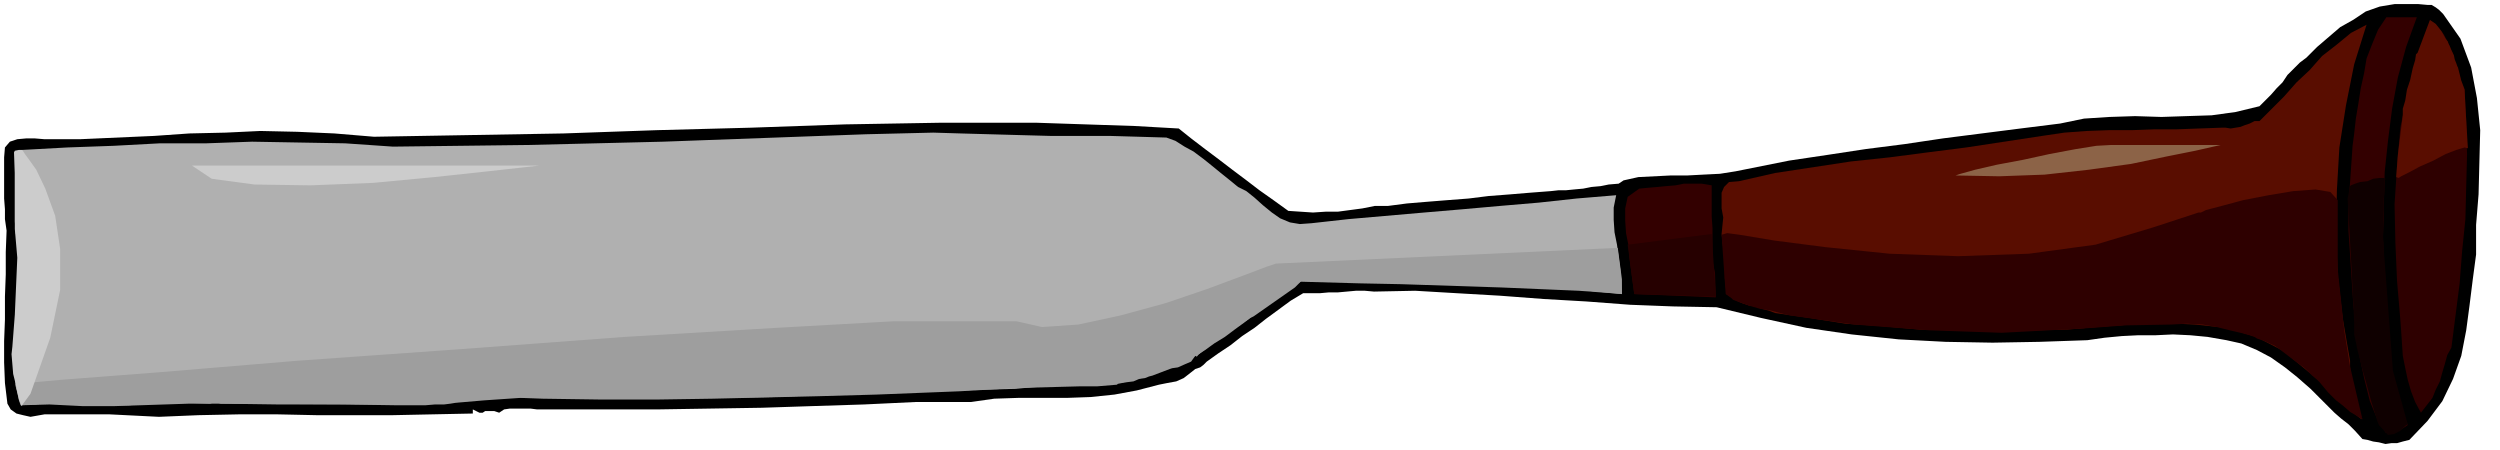 <svg xmlns="http://www.w3.org/2000/svg" fill-rule="evenodd" height="88.238" preserveAspectRatio="none" stroke-linecap="round" viewBox="0 0 3035 546" width="490.455"><style>.pen1{stroke:none}.brush3{fill:#300}.brush4{fill:#590d00}.brush5{fill:#2e0000}</style><path class="pen1" style="fill:#000" d="m12 172 9-3 11-1h10l12 1h43l45-2 45-2 43-3 44-1 42-2 45 1 45 2 48 4 115-2 115-2 114-4 114-3 114-4 116-2h116l120 4 53 3 15 12 17 13 16 12 17 13 16 12 17 13 17 12 18 13 15 1 15 1 15-1h15l15-2 15-2 15-3h16l23-3 24-2 25-2 26-2 24-3 26-2 24-2 26-2 9-1h9l10-1 11-1 10-2 11-1 10-2 12-1 6-4 18-4 20-1 20-1h20l19-1 20-1 19-3 20-4 45-9 47-7 46-7 47-6 47-7 47-6 47-6 48-6 29-6 31-2 31-1 32 1 30-1 31-1 29-4 29-7 7-7 7-7 7-8 7-7 6-9 8-8 7-7 8-6 13-13 14-12 14-12 16-9 15-10 17-6 18-3h29l11 1h5l5 3 4 3 5 5 21 30 13 35 7 37 4 39-1 39-1 39-3 37v36l-4 30-4 32-4 30-6 31-10 28-13 27-18 24-22 23-8 2-7 2h-7l-7 1-8-2-7-1-7-2-6-1-9-10-8-8-9-7-8-7-15-15-14-14-16-14-15-12-17-12-17-9-19-8-18-4-23-4-21-2-21-1-21 1h-21l-20 1-21 2-21 3-58 2-57 1-57-1-57-3-57-6-55-8-55-12-54-13-53-1-52-2-53-4-52-3-53-4-52-3-51-3-50 1-11-1h-11l-11 1-11 1h-11l-11 1h-20l-15 9-15 11-15 11-14 11-15 10-14 11-15 10-14 10-4 4-4 3-6 2-5 4-9 7-9 4-11 2-10 2-27 7-27 5-29 3-28 1h-59l-30 1-28 4h-67l-63 3-63 2-61 2-63 1-63 1H652l-8-1h-25l-7 1-6 4-6-2h-11l-3 2h-4l-4-2-4-2v5l-49 1-48 1h-93l-47-1h-47l-49 1-48 2-20-1-20-1-20-1H54l-17 3-9-2-8-2-7-5-4-7-3-25-1-25v-26l1-26v-28l1-27v-27l1-26-2-14v-12l-1-13v-50l1-12 6-7z"/><path class="pen1" style="fill:#b0b0b0" d="m27 182 55-3 56-2 56-3h56l56-2 56 1 57 1 58 4 82-1 82-1 82-2 82-2 82-3 82-3 82-3 82-2 33 1 36 1 36 1 37 1h72l35 1 34 1 11 4 11 7 11 6 12 9 10 8 11 9 10 8 11 9 10 5 10 8 10 9 11 9 10 7 12 5 12 2 14-1 45-5 46-4 46-4 47-4 45-4 47-4 46-5 48-4-3 15v15l1 15 3 15 2 15 2 15 1 15 1 15-51-5-49-3-48-2-48-1-49-2-48-1-48-1-48-1-16 11-16 12-16 11-16 12-16 11-16 11-16 11-15 12-1-1-5 4-5 4-5 2-5 3-7 1-6 2-7 2-6 3-21 7-21 5-22 2-21 2h-22l-22 1-22 1-22 2-75 2-74 3-74 2-72 3-74 1-73 1-74-1h-74l-24-1-21 2-21 1-20 3-22 1-21 2h-43l-203-1-7-2-6 2-26-1-25 1h-24l-24 2h-48l-24-1-24-1h-9l-8 1h-9l-8 1-7-24-2-23-1-24 2-23 2-26 2-24v-50l-3-15-1-14v-83l9-4z"/><path class="pen1 brush3" d="m1990 229 10-1 12-1 10-1 12-1 10-2h22l12 2v38l1 14v40l3 14 1 30-99-4-2-15-2-15-2-15-1-14-3-15-1-15v-15l3-14 14-10z"/><path class="pen1 brush4" d="m2111 220 44-10 46-7 46-7 47-5 46-6 47-6 46-7 46-7 27-4 27-2 27-1h28l27-1h27l27-1 28-1h5l6 1 6-1 6-1 5-2 6-2 6-3h6l15-15 15-15 15-17 16-15 15-17 18-14 17-14 19-10-15 48-10 50-8 51-3 52-1 51 2 52 6 52 9 52v8l1 9 1 9 3 9 2 9 2 9 2 9 3 9-9-7-8-6-8-8-8-7-8-9-8-8-8-7-8-6-30-25-33-17-36-11-38-4-41-2-39 2-39 3-36 3-45 1-45 1-45-1-45-1-45-4-44-3-44-7-42-6-8-3-8-2-8-3-7-1-9-3-7-3-6-4-6-4-1-10-1-9v-18l-1-9-1-9-1-9-1-9 1-10 1-10-2-11v-19l3-7 6-6 12-1z"/><path class="pen1 brush3" d="m2858 162 2-18 3-18 3-19 4-18 3-18 7-18 7-17 10-15h37l-13 36-10 37-7 38-5 39-4 38-1 39-1 39 1 39 1 24 2 24 1 25 3 25 2 23 5 24 6 22 9 23-6 4-7 4-8 2-6-1-3-6-4-3-12-29-7-28-6-29-3-28-4-31-2-30-2-31-2-30v-31l1-14 1-14 1-15 1-14 1-15 2-15z"/><path class="pen1 brush5" d="m2951 25 9 8 7 9 5 10 5 11 3 11 4 11 3 11 5 12 2 39 1 40-1 39-1 40-4 39-3 39-5 39-5 39-5 9-3 11-3 10-3 11-5 10-4 10-7 9-7 9-7-13-5-13-4-14-3-14-3-15-1-15-1-15-1-14-4-47-2-46-1-47 3-46 4-47 9-45 12-44 16-41zm-854 258 15 2 42 7 62 8 78 8 83 3 86-3 81-11 70-21 55-18 47 1 36 16 30 25 20 29 15 29 8 23 3 15 40 113-2-1-3-2-5-3-5-3-8-7-9-7-10-10-10-12-3-3-6-5-9-9-11-8-13-10-12-9-13-6-9-3-3-2-6-2-11-3-13-3-16-4-17-3-19-1-19 1-55 1-55 4-96 5-88-3-91-7-78-11-4-1-8-2-11-3-13-2-14-4-11-4-8-3-2-2-7-5-5-72 7-2z"/><path class="pen1 brush5" d="m2672 258 6-3 19-5 26-7 31-6 30-5 27-2 18 3 9 10v84l8 75 7 43 15 64-2-4-5-9-6-13-6-14-8-15-6-13-4-10-1-4-4-6-7-12-11-17-11-18-13-19-10-16-8-11-2-4-92-66z"/><path class="pen1" style="fill:#0f0000" d="m2853 226 1-1 5-2 6-2 9-1 7-3 8-1h5l2 1-1 3v9l-1 12v14l-1 13v23l12 159 18 65-3 2-6 6-8 4-7 1-11-12-2-5-3-10-5-16-5-19-6-21-5-20-4-19v-14l-3-62-5-89 3-15z"/><path class="pen1 brush4" d="m2912 216 3-2 10-5 13-7 16-7 15-8 13-5 10-3 4 1-3-51-1-20-4-11-4-16-1-2-1-3-2-5-1-5-3-6-2-5-2-4v-1l-3-4-5-9-7-9-6-4-1-1-15 40-2 2-1 7-3 10-3 14-4 12-2 13-3 10v8l-6 48-2 27 3 1z"/><path class="pen1" style="fill:#260000" d="m2078 284-102 13 8 60 99 3-5-76z"/><path class="pen1" style="fill:#9e9e9e" d="M1165 390h-80l-143 8-184 11-201 15-197 14-168 14-117 9-44 4-12 1v3l2 8 2 9 2 6 35-1 40 2h39l91-3h38l70 1h80l65 1h33l12-1h11l8-1 6-1 35-3 44-3 27 1 69 1h71l66-1 128-3 71-2 101-4 70-4 76-2h21l24-2 1-1 5-1 6-1 8-1 7-3 7-1 5-2 4-1 21-8 3-1 7-1 9-4 7-3 5-7 2 1 2-3 8-5 11-8 13-8 12-9 11-8 8-6 4-2 50-35 7-7 72 2 50 1 122 4 94 4 27 2 25 2v-18l-5-38-24 1-391 18-12 4-29 11-43 16-50 17-55 15-51 11-44 3-31-7h-69z"/><path class="pen1" style="fill:#8c6347" d="m2374 213 6-2 18-5 26-6 32-6 32-7 32-6 25-4 18-1h133l-9 2-22 5-35 7-43 9-51 7-54 6-55 2-53-1z"/><path class="pen1" d="m31 188 3 4 10 14 11 23 12 33 6 40v50l-12 58-24 68-11 15-1-3-2-5-2-9-2-10-3-12-1-12-1-12 1-9 3-39 3-69-3-35v-68l-1-25 1-2 5-1h4l4 6zm202 13h422l-18 2-45 5-65 7-74 7-76 3-68-1-52-7-24-16z" style="fill:#ccc"/></svg>
